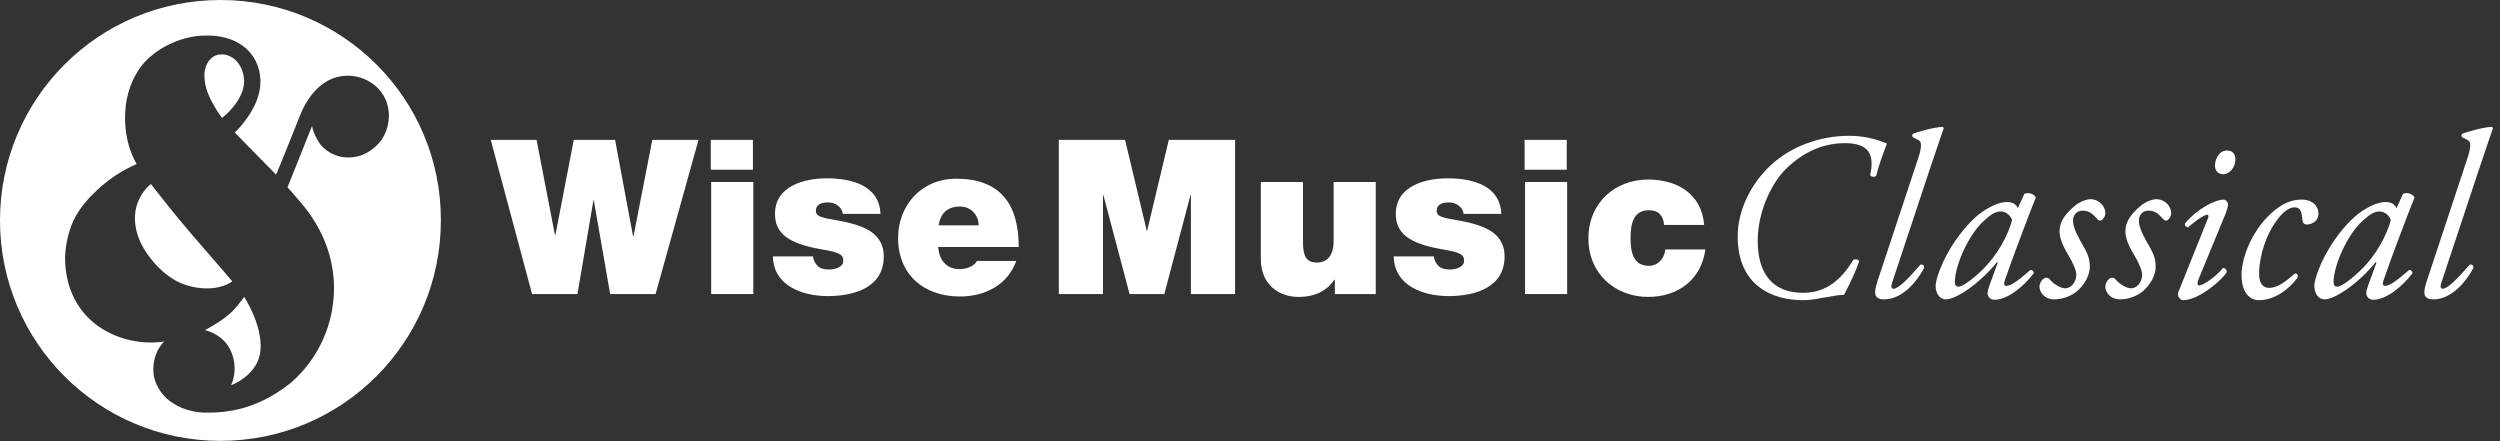 <?xml version="1.0" encoding="utf-8"?>
<!-- Generator: Adobe Illustrator 26.2.0, SVG Export Plug-In . SVG Version: 6.00 Build 0)  -->
<svg version="1.1" id="Layer_1" xmlns="http://www.w3.org/2000/svg" xmlns:xlink="http://www.w3.org/1999/xlink" x="0px" y="0px"
	 viewBox="0 0 611.3 107.9" style="enable-background:new 0 0 611.3 107.9;" xml:space="preserve">
<rect x="0" y="0" width="611.3" height="107.9" fill="#333333" stroke="none"/>
<style type="text/css">
	.st0{fill-rule:evenodd;clip-rule:evenodd;fill:#FFFFFF;}
	.st1{fill:#FFFFFF;}
</style>
<g>
	<path class="st0" d="M56.8,68.8c0,0-4.5-5.3-9.5-11C42.3,52,38,46.4,36.9,45c0,0-6.3,4.6-2.9,13.4c1.5,3.9,5.9,9.3,10.9,11.1
		C50.8,71.6,55.3,70,56.8,68.8z"/>
	<path class="st0" d="M54.3,28.8c0.4-0.2,5.4-4.3,5.4-9c-0.2-4.5-3.2-6.6-5.6-6.5c-1.9,0-3.5,1.4-4,3.9c-0.3,1.5,0,4.1,1,6.2
		C52,25.6,54.1,28.7,54.3,28.8z"/>
	<path class="st0" d="M57.3,75.6c-0.7,0.8-1,1-2.2,2c-2.7,2-5,3.1-5,3.1c2.8,0.8,4.8,2.3,6,4.4c2.6,4.9,0.4,9.1,0.4,9.1
		s6.7-2.4,7.2-8.6c0.5-6.2-4-13-4-13S59,73.7,57.3,75.6z"/>
	<path class="st0" d="M53.9,0C24.1,0,0,24.1,0,53.9c0,29.8,24.1,53.9,53.9,53.9c29.8,0,53.9-24.1,53.9-53.9
		C107.9,24.1,83.7,0,53.9,0z M85.3,38.5c-1.4,0-2.2-0.2-2.8-0.4c-1.7-0.5-3.4-1.7-4.3-3c-0.4-0.5-0.8-1.3-1.1-1.9
		c-0.7-1.5-0.8-2.4-0.8-2.4c-0.1,0.2-5.4,13.6-6,15c0.2,0.2,1.2,1.3,2.8,3.2c6.2,7,9.4,15.6,8.4,24.7c-1,9.1-5.6,15.8-10.5,20
		c-7.9,6.2-14.8,7.3-21.2,7.2c-3.9-0.2-7-1.6-9.2-3.6c-1.9-1.9-3-4.2-3.1-6.5c-0.2-4.8,2.7-7.4,2.7-7.3C30,85.1,15.9,79.2,15.9,62.8
		c0.2-3.7,1.1-7.2,2.6-9.9c1.3-2.3,3-4.3,4.6-5.8c4.6-4.6,9.1-6.4,10.3-7c-0.2-0.5-3.1-4.8-2.8-12.4c0.2-4.8,1.8-8.7,4-11.6
		c3.8-4.8,10.5-7.4,15.4-7.4c7.4-0.3,13.4,3.6,13.7,11c0,3.4-1.3,6.1-2.7,8.3c-1.8,2.8-3.6,4.4-3.6,4.4s10,10.2,10.1,10.3
		c0.1,0,5.1-12.6,5.6-13.8c1.5-4.1,5.1-10.3,11.8-10.4c3.8,0,6.8,1.9,8.3,4c1.4,1.9,1.8,3.7,1.9,5.6c0,1.6-0.3,3.8-1.8,6.1
		C91.5,36.6,88.7,38.5,85.3,38.5z"/>
</g>
<path class="st1" d="M160.3,71.9h-11.1l-4-22.9h-0.1l-3.9,22.9h-11.1l-10.1-37.7h11.2l4.5,23.3h0.1l4.5-23.3h10.1l4.4,23.6h0.1
	l4.6-23.6h11.3L160.3,71.9z"/>
<path class="st1" d="M184.1,41.5h-10.3v-7.3h10.3V41.5z M173.9,44.5h10.3v27.4h-10.3V44.5z"/>
<path class="st1" d="M206.1,52.4c-0.1-0.9-0.5-1.6-1.2-2.1c-0.6-0.5-1.5-0.8-2.3-0.8c-1.5,0-3.1,0.3-3.1,2.1c0,0.8,0.6,1.2,1.2,1.4
	c1.7,0.7,5.6,0.9,9,2.1c3.4,1.1,6.4,3.2,6.4,7.6c0,7.6-7.2,9.7-13.7,9.7c-6.3,0-13.3-2.6-13.4-9.7h9.8c0.1,0.9,0.5,1.7,1.2,2.4
	c0.5,0.5,1.5,0.8,2.7,0.8c1.3,0,3.5-0.5,3.5-2.1c0-1.6-0.9-2.1-5.7-2.9c-7.8-1.4-11-3.9-11-8.6c0-6.9,7.3-8.7,12.7-8.7
	c5.8,0,12.8,1.6,13.1,8.7H206.1z"/>
<path class="st1" d="M229.4,60.5c0.3,3.1,2,5.3,5.2,5.3c1.7,0,3.5-0.6,4.3-2h9.6c-2.1,5.9-7.7,8.7-13.8,8.7
	c-8.6,0-15.1-5.2-15.1-14.3c0-8,5.7-14.5,14.2-14.5c10.7,0,15.3,6.1,15.3,16.7H229.4z M239.3,55.1c0-2.5-1.9-4.6-4.5-4.6
	c-3.1,0-4.8,1.6-5.3,4.6H239.3z"/>
<path class="st1" d="M258.9,34.2h16.2l5.3,22.2h0.1l5.3-22.2h16.2v37.7h-10.8V47.7h-0.1l-6.4,24.2h-8.5l-6.4-24.2h-0.1v24.2h-10.8
	V34.2z"/>
<path class="st1" d="M336.3,71.9h-9.9v-3.5h-0.1c-1.9,2.7-4.7,4.2-8.8,4.2c-4.8,0-9.2-3-9.2-9.3V44.5h10.3v14.3
	c0,3.2,0.4,5.4,3.4,5.4c1.8,0,4.1-0.9,4.1-5.3V44.5h10.3V71.9z"/>
<path class="st1" d="M357.9,52.4c-0.1-0.9-0.5-1.6-1.2-2.1c-0.6-0.5-1.5-0.8-2.3-0.8c-1.5,0-3.1,0.3-3.1,2.1c0,0.8,0.6,1.2,1.2,1.4
	c1.7,0.7,5.6,0.9,9,2.1c3.4,1.1,6.4,3.2,6.4,7.6c0,7.6-7.2,9.7-13.7,9.7c-6.3,0-13.3-2.6-13.4-9.7h9.8c0.1,0.9,0.5,1.7,1.2,2.4
	c0.5,0.5,1.5,0.8,2.7,0.8c1.3,0,3.5-0.5,3.5-2.1c0-1.6-0.9-2.1-5.7-2.9c-7.8-1.4-11-3.9-11-8.6c0-6.9,7.3-8.7,12.7-8.7
	c5.8,0,12.8,1.6,13.1,8.7H357.9z"/>
<path class="st1" d="M383.1,41.5h-10.3v-7.3h10.3V41.5z M372.9,44.5h10.3v27.4h-10.3V44.5z"/>
<path class="st1" d="M406.9,54.9c-0.1-1.1-0.5-2-1.1-2.6c-0.6-0.6-1.5-0.9-2.6-0.9c-3.9,0-4.5,3.5-4.5,6.8c0,3.3,0.6,6.8,4.5,6.8
	c2.2,0,3.8-1.8,4-4h9.8c-1,7.4-6.7,11.6-14,11.6c-8.1,0-14.6-5.7-14.6-14.3c0-8.7,6.5-14.4,14.6-14.4c7.1,0,13.1,3.5,13.7,11.1
	H406.9z"/>
<g>
	<path class="st1" d="M461.4,35.1c-0.9,2.3-2.1,5.6-2.6,7.8c-0.2,0.5-1.4,0.4-1.5-0.1c1.1-5-0.3-7.8-6.2-7.8
		c-4.1,0-9.4,1.3-14.6,6.5c-2.9,2.9-6.7,9.7-6.7,17.4c0,8.2,3.8,12.7,11.1,12.7c5.9,0,9.5-3.5,12.3-8.1c0.6-0.2,1.2-0.1,1.4,0.4
		c-0.5,1.6-1.8,4.6-3.7,8.2c-1.3,0-2.8,0.3-4.5,0.6c-1.7,0.3-3.5,0.7-5.5,0.7c-7.4,0-16-3.4-16-15.6c0-6.7,3.5-13.2,8.2-17.5
		c4.8-4.4,11.7-7.1,19.2-7.1C456.5,33.2,460,34.5,461.4,35.1z"/>
	<path class="st1" d="M462.8,68.7c-0.5,1.3-0.4,1.9,0.2,1.9c1.3,0,3.9-2.8,6.6-5.9c0.6-0.1,0.9,0.2,0.9,0.8
		c-1.5,2.9-5.1,7.7-9.8,7.7c-1.7,0-2.2-0.8-2.2-1.7s0.3-2,1.3-4.9l9.1-27.5c1.4-4.1,0.8-4.6-0.1-5l-1-0.5c-0.3-0.2-0.3-0.8,0-0.9
		c1-0.4,4.6-1.5,7.2-1.7l0.3,0.3c-0.7,2.1-1.3,3.7-3.4,10L462.8,68.7z"/>
	<path class="st1" d="M495,47.4c1-0.5,2.5,0.1,2.8,0.9c-0.9,2.1-5.8,15-7.6,20.3c-0.3,1-0.1,1.3,0.4,1.3c1,0,2.6-1,5.9-3.9
		c0.4,0,0.8,0.3,0.8,0.8c-2.4,3.2-6.4,6.5-9.6,6.5c-1.3,0-1.7-1.1-1.7-1.6c0-0.4,0.1-0.9,0.6-2.3l1.9-5.2l-0.2-0.1
		c-4.1,5.1-9.9,9.1-12.5,9.1c-1.6,0-2.5-1.6-2.5-3.3c0-1.3,1.3-6,5-11.3c2.7-3.8,5.2-6.2,7.5-7.5c2.2-1.3,3.7-1.7,5.1-1.7
		c0.6,0,1,0.2,1.4,0.3c0.2,0.1,0.9,0.6,1.1,1.2L495,47.4z M485.1,54c-3.7,3.3-7.1,10.9-7.1,15c0,0.7,0.3,1.1,0.9,1.1
		c0.6,0,2.3-0.8,5.5-3.8c4.3-4.1,6.7-9.1,7.6-12.5c-0.4-1.1-1.4-2.1-2.9-2.1C487.8,51.8,486.8,52.4,485.1,54z"/>
	<path class="st1" d="M514.8,52.1c0,0.9-0.6,1.6-1,1.8c-0.4,0.1-0.7,0-1.1-0.5c-1-1-1.7-1.9-3.5-1.9c-1.7,0-2.3,1.5-2.3,2.3
		c0,1.2,0.3,2.4,1.9,5.3c1.4,2.4,2.3,3.9,2.2,6.4c-0.1,1.6-0.9,3.7-3,5.6c-1.5,1.3-3.6,2.1-5.8,2.1c-2.2,0-3.5-1.7-3.5-3.1
		c0-0.6,0.2-1.2,0.9-1.9c0.5-0.4,1.1-0.4,1.5,0c0.7,0.9,2.5,2.3,3.9,2.3c1.4,0,2.7-1.5,2.7-3.3c0-1-0.7-2.8-2.1-5.1
		c-1.5-2.4-2-4.4-2-5.4c0-2.3,1-3.9,3.4-6.1c1.7-1.5,3.5-1.9,4.2-1.9C513.5,48.8,514.8,50.6,514.8,52.1z"/>
	<path class="st1" d="M530.9,52.1c0,0.9-0.6,1.6-1,1.8c-0.4,0.1-0.7,0-1.1-0.5c-1-1-1.7-1.9-3.5-1.9c-1.7,0-2.3,1.5-2.3,2.3
		c0,1.2,0.3,2.4,1.9,5.3c1.4,2.4,2.3,3.9,2.2,6.4c-0.1,1.6-0.9,3.7-3,5.6c-1.5,1.3-3.6,2.1-5.8,2.1c-2.2,0-3.5-1.7-3.5-3.1
		c0-0.6,0.2-1.2,0.9-1.9c0.5-0.4,1.1-0.4,1.5,0c0.7,0.9,2.5,2.3,3.9,2.3c1.4,0,2.7-1.5,2.7-3.3c0-1-0.7-2.8-2.1-5.1
		c-1.5-2.4-2-4.4-2-5.4c0-2.3,1-3.9,3.4-6.1c1.7-1.5,3.5-1.9,4.2-1.9C529.6,48.8,530.9,50.6,530.9,52.1z"/>
	<path class="st1" d="M539.8,53.6c0.3-0.6,0.3-1.1-0.1-1.1c-0.4,0-1.9,0.7-4.7,3.1c-0.5-0.1-0.9-0.5-0.7-1c3.1-3.7,7.5-5.8,9.4-5.8
		c0.4,0,0.7,0.3,0.9,0.6c0.3,0.3,0.3,0.9-0.3,2.6l-6.8,16.5c-0.2,0.6-0.3,1.3,0.2,1.3c1,0,4-2,5.9-4.3c0.6,0.1,0.9,0.5,0.9,1
		c-0.9,1.7-6.7,6.9-10.7,6.9c-0.3,0-0.6-0.2-0.9-0.5c-0.3-0.4-0.5-0.9-0.2-1.6L539.8,53.6z M546.6,39c0,1.8-1.3,3.6-3,3.6
		c-1.5,0-2-1.2-2-2.1c0-1.3,0.8-3.7,3-3.7C545.9,36.8,546.6,37.7,546.6,39z"/>
	<path class="st1" d="M566.9,52.2c0,2.3-2.2,2.7-2.8,2.7s-1-0.3-1.1-1c-0.2-1.5-0.1-3.2-2-3.2c-1.3,0-3,1.2-4.8,3.9
		c-1.9,2.8-3.7,7.5-3.8,12c-0.1,2.9,1.1,3.8,2.5,3.8c1.9,0,4-1.5,6.2-3.5c0.6-0.1,0.9,0.4,0.7,1c-2.2,3-5.8,5.5-9.4,5.5
		c-2.2,0-4.3-1.7-4.3-6.2c0-3.8,2.2-10.4,7.2-15c2.4-2.2,4.8-3.4,7.4-3.4C565.5,48.8,566.9,50.4,566.9,52.2z"/>
	<path class="st1" d="M587.6,47.4c1-0.5,2.5,0.1,2.8,0.9c-0.9,2.1-5.8,15-7.6,20.3c-0.3,1-0.1,1.3,0.4,1.3c1,0,2.6-1,5.9-3.9
		c0.4,0,0.8,0.3,0.8,0.8c-2.4,3.2-6.4,6.5-9.6,6.5c-1.3,0-1.7-1.1-1.7-1.6c0-0.4,0.1-0.9,0.6-2.3l1.9-5.2l-0.2-0.1
		c-4.1,5.1-9.9,9.1-12.5,9.1c-1.6,0-2.5-1.6-2.5-3.3c0-1.3,1.3-6,5-11.3c2.7-3.8,5.2-6.2,7.5-7.5c2.2-1.3,3.7-1.7,5.1-1.7
		c0.6,0,1,0.2,1.4,0.3c0.2,0.1,0.9,0.6,1.1,1.2L587.6,47.4z M577.7,54c-3.7,3.3-7.1,10.9-7.1,15c0,0.7,0.3,1.1,0.9,1.1
		c0.6,0,2.3-0.8,5.5-3.8c4.3-4.1,6.7-9.1,7.6-12.5c-0.4-1.1-1.4-2.1-2.9-2.1C580.4,51.8,579.5,52.4,577.7,54z"/>
	<path class="st1" d="M597.1,68.7c-0.5,1.3-0.4,1.9,0.2,1.9c1.3,0,3.9-2.8,6.6-5.9c0.6-0.1,0.9,0.2,0.9,0.8
		c-1.5,2.9-5.1,7.7-9.8,7.7c-1.7,0-2.2-0.8-2.2-1.7s0.3-2,1.3-4.9l9.1-27.5c1.4-4.1,0.8-4.6-0.1-5l-1-0.5c-0.3-0.2-0.3-0.8,0-0.9
		c1-0.4,4.6-1.5,7.2-1.7l0.3,0.3c-0.7,2.1-1.3,3.7-3.4,10L597.1,68.7z"/>
</g>
</svg>
